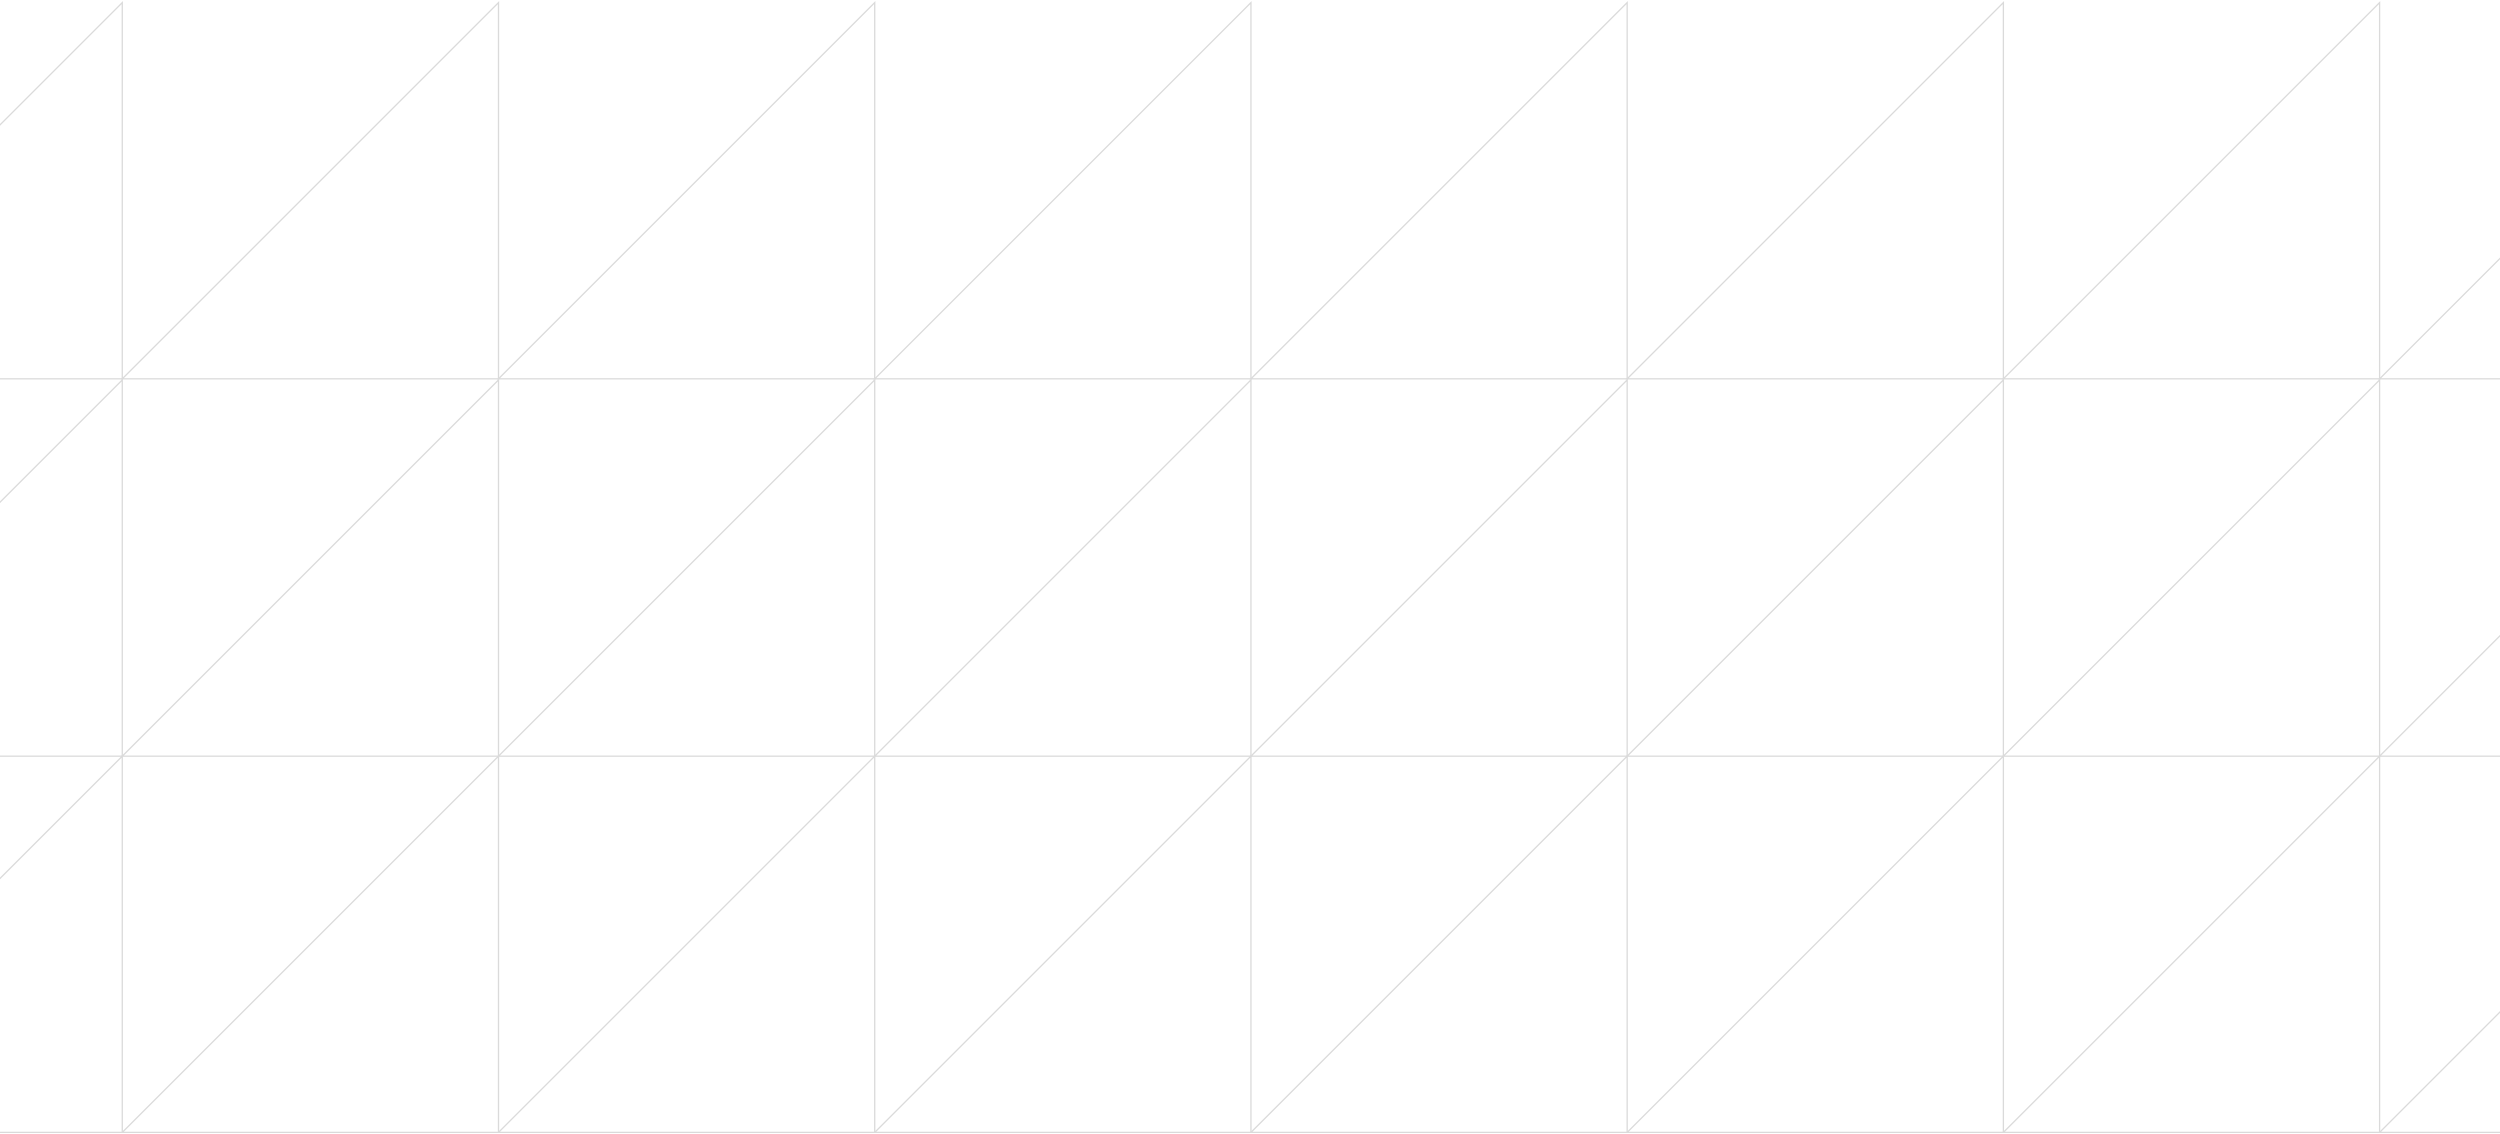 <?xml version="1.0" encoding="UTF-8"?> <svg xmlns="http://www.w3.org/2000/svg" width="1921" height="871" viewBox="0 0 1921 871" fill="none"> <path d="M383.044 581.034L93.957 870.121H383.044V581.034Z" stroke="#DADADA"></path> <path d="M672.131 581.034L383.044 870.121H672.131V581.034Z" stroke="#DADADA"></path> <path d="M961.219 581.034L672.131 870.121H961.219V581.034Z" stroke="#DADADA"></path> <path d="M1539.39 581.034L1250.31 870.121H1539.39V581.034Z" stroke="#DADADA"></path> <path d="M93.957 581.034L-195.131 870.121H93.957V581.034Z" stroke="#DADADA"></path> <path d="M1250.31 581.034L961.219 870.121H1250.31V581.034Z" stroke="#DADADA"></path> <path d="M2117.57 581.034L1828.48 870.121H2117.57V581.034Z" stroke="#DADADA"></path> <path d="M1828.48 581.034L1539.39 870.121H1828.48V581.034Z" stroke="#DADADA"></path> <path d="M383.044 291.946L93.957 581.033H383.044V291.946Z" stroke="#DADADA"></path> <path d="M672.131 291.946L383.044 581.033H672.131V291.946Z" stroke="#DADADA"></path> <path d="M961.219 291.946L672.131 581.033H961.219V291.946Z" stroke="#DADADA"></path> <path d="M1539.39 291.946L1250.31 581.033H1539.39V291.946Z" stroke="#DADADA"></path> <path d="M93.957 291.946L-195.131 581.033H93.957V291.946Z" stroke="#DADADA"></path> <path d="M1250.31 291.946L961.219 581.033H1250.31V291.946Z" stroke="#DADADA"></path> <path d="M2117.57 291.946L1828.48 581.033H2117.57V291.946Z" stroke="#DADADA"></path> <path d="M1828.48 291.946L1539.39 581.033H1828.48V291.946Z" stroke="#DADADA"></path> <path d="M383.044 2L93.957 291.087H383.044V2Z" stroke="#DADADA"></path> <path d="M672.131 2L383.044 291.087H672.131V2Z" stroke="#DADADA"></path> <path d="M961.219 2L672.131 291.087H961.219V2Z" stroke="#DADADA"></path> <path d="M1539.39 2L1250.31 291.087H1539.39V2Z" stroke="#DADADA"></path> <path d="M93.957 2L-195.131 291.087H93.957V2Z" stroke="#DADADA"></path> <path d="M1250.31 2L961.219 291.087H1250.31V2Z" stroke="#DADADA"></path> <path d="M2117.57 2L1828.48 291.087H2117.57V2Z" stroke="#DADADA"></path> <path d="M1828.48 2L1539.39 291.087H1828.48V2Z" stroke="#DADADA"></path> </svg> 